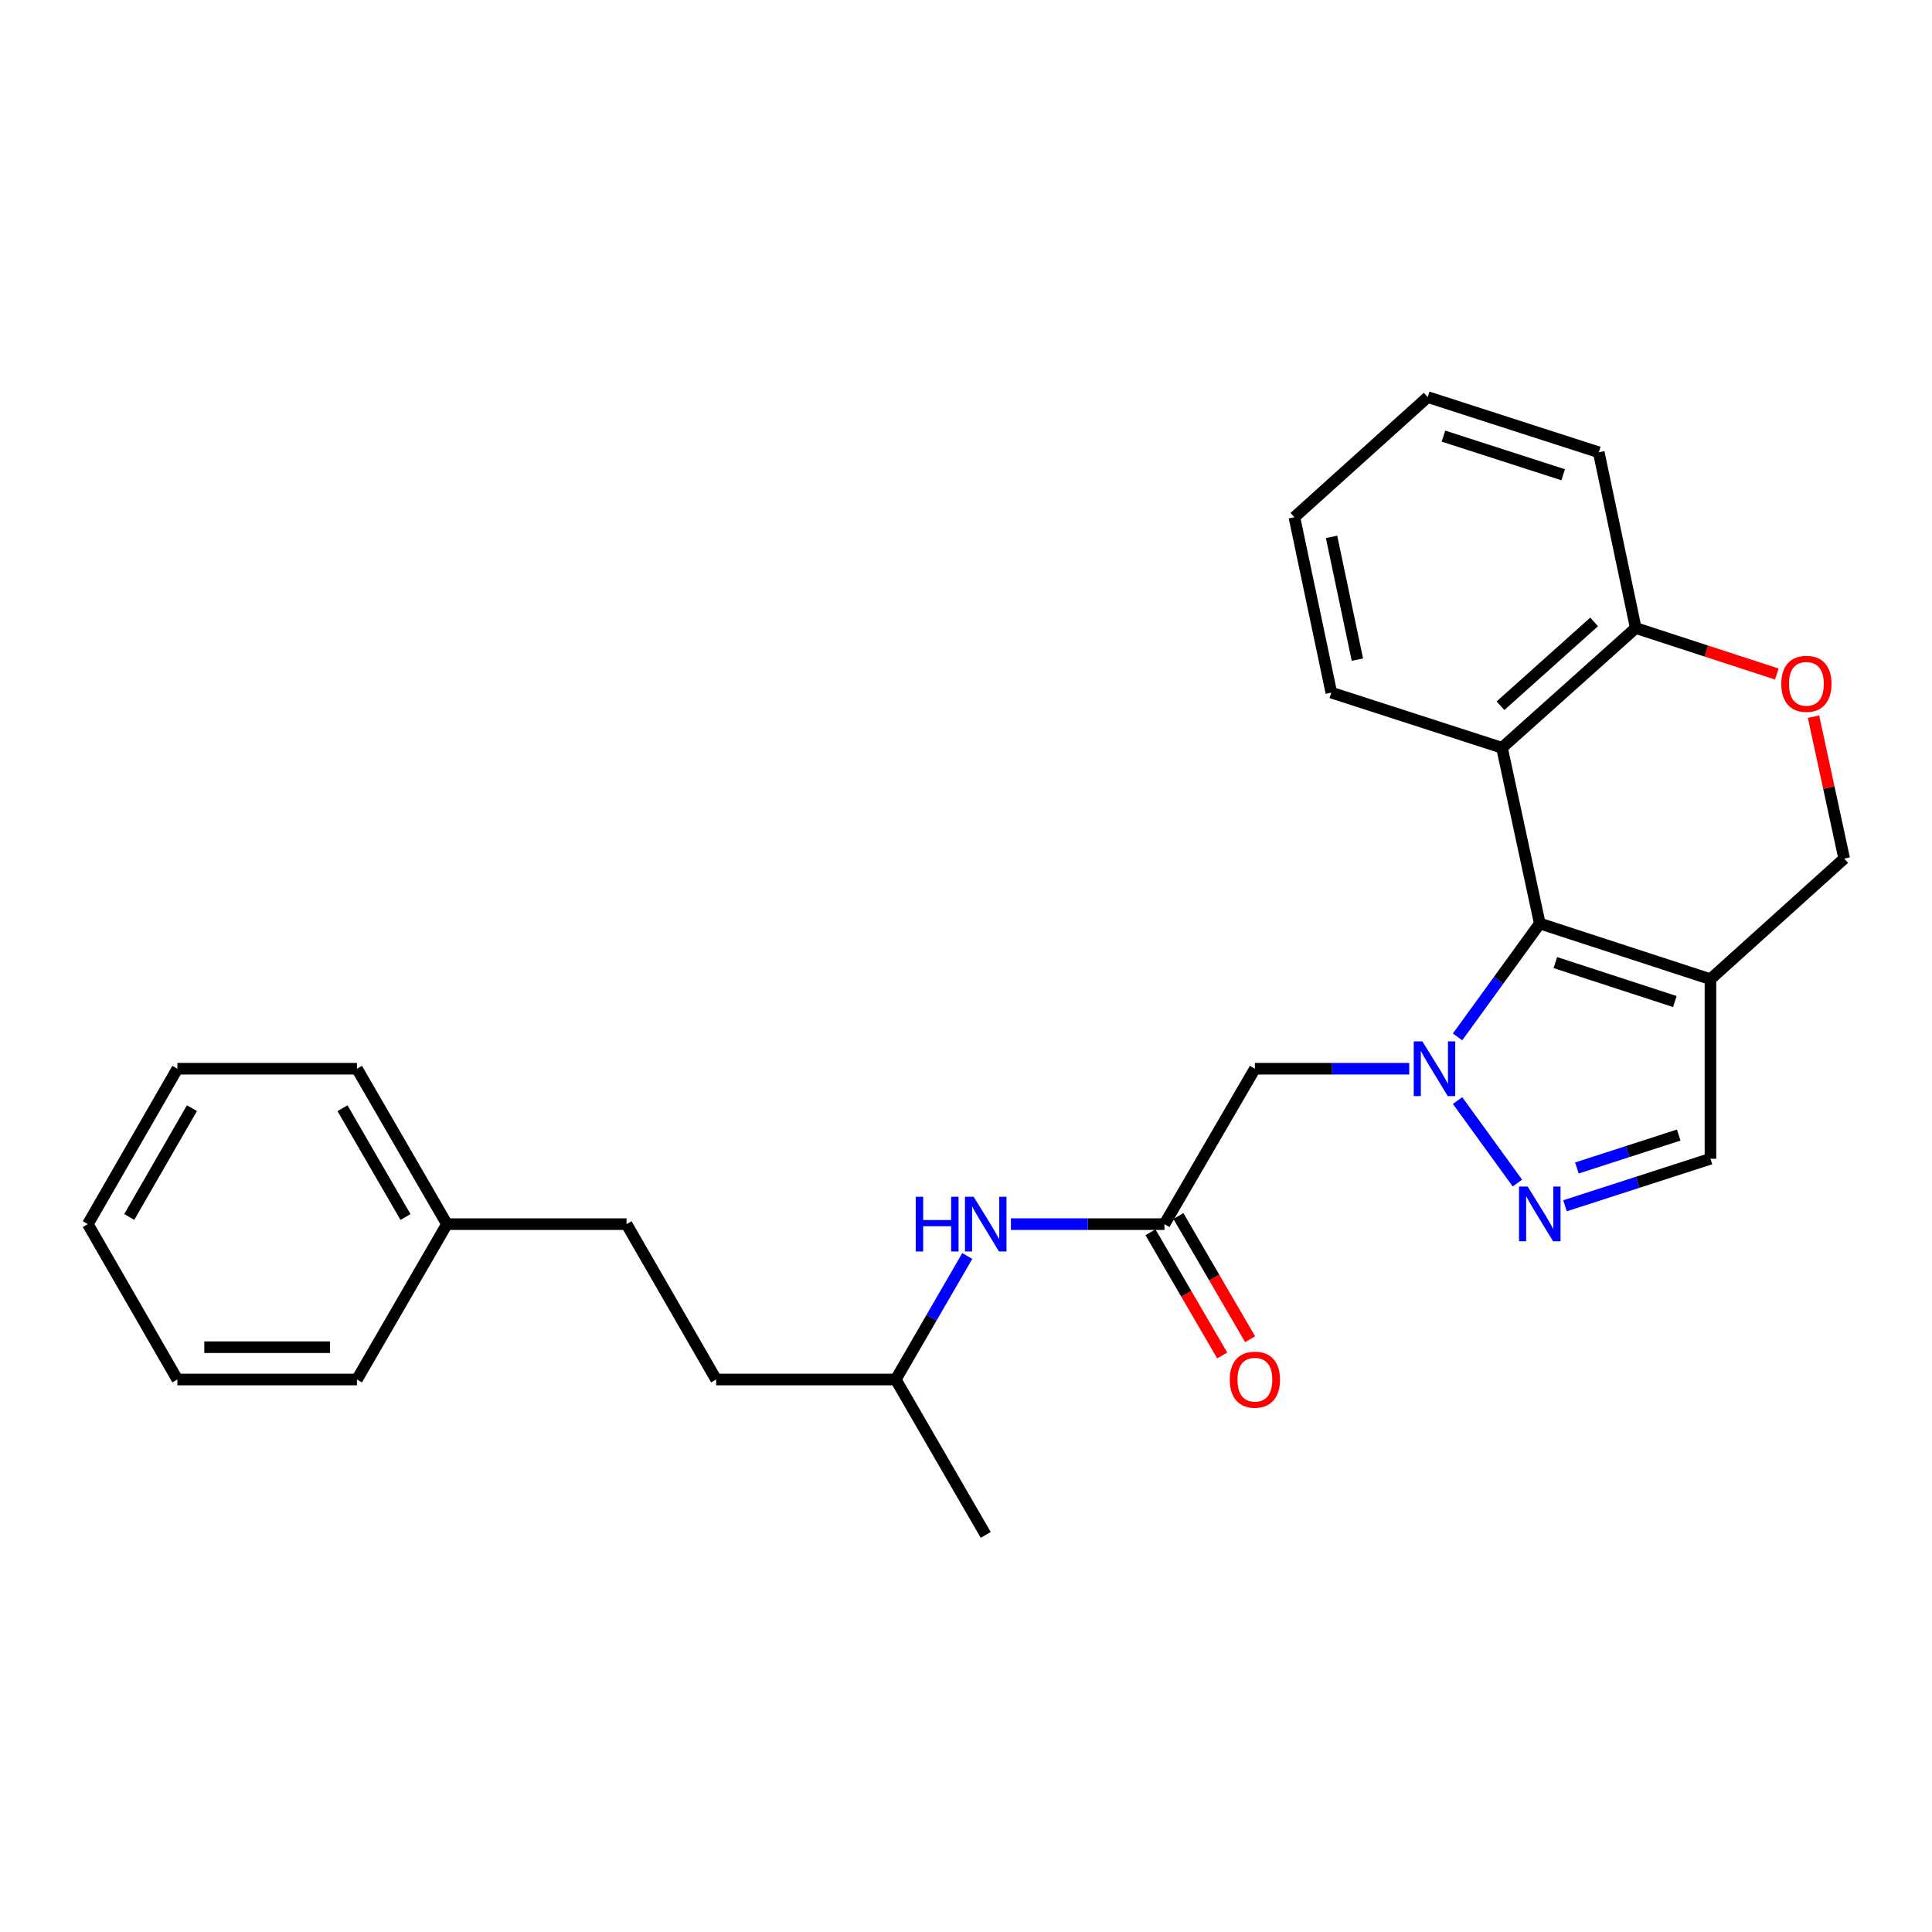 <?xml version='1.0' encoding='iso-8859-1'?>
<svg version='1.1' baseProfile='full'
              xmlns='http://www.w3.org/2000/svg'
                      xmlns:rdkit='http://www.rdkit.org/xml'
                      xmlns:xlink='http://www.w3.org/1999/xlink'
                  xml:space='preserve'
width='1000px' height='1000px' viewBox='0 0 1000 1000'>
<!-- END OF HEADER -->
<rect style='opacity:1.0;fill:#FFFFFF;stroke:none' width='1000' height='1000' x='0' y='0'> </rect>
<path class='bond-0' d='M 754.434,536.69 L 775.713,507.349' style='fill:none;fill-rule:evenodd;stroke:#0000FF;stroke-width:6px;stroke-linecap:butt;stroke-linejoin:miter;stroke-opacity:1' />
<path class='bond-0' d='M 775.713,507.349 L 796.991,478.009' style='fill:none;fill-rule:evenodd;stroke:#000000;stroke-width:6px;stroke-linecap:butt;stroke-linejoin:miter;stroke-opacity:1' />
<path class='bond-1' d='M 754.436,569.653 L 785.407,612.353' style='fill:none;fill-rule:evenodd;stroke:#0000FF;stroke-width:6px;stroke-linecap:butt;stroke-linejoin:miter;stroke-opacity:1' />
<path class='bond-4' d='M 729.418,553.172 L 689.472,553.172' style='fill:none;fill-rule:evenodd;stroke:#0000FF;stroke-width:6px;stroke-linecap:butt;stroke-linejoin:miter;stroke-opacity:1' />
<path class='bond-4' d='M 689.472,553.172 L 649.527,553.172' style='fill:none;fill-rule:evenodd;stroke:#000000;stroke-width:6px;stroke-linecap:butt;stroke-linejoin:miter;stroke-opacity:1' />
<path class='bond-2' d='M 796.991,478.009 L 885.329,506.819' style='fill:none;fill-rule:evenodd;stroke:#000000;stroke-width:6px;stroke-linecap:butt;stroke-linejoin:miter;stroke-opacity:1' />
<path class='bond-2' d='M 805.056,498.229 L 866.893,518.397' style='fill:none;fill-rule:evenodd;stroke:#000000;stroke-width:6px;stroke-linecap:butt;stroke-linejoin:miter;stroke-opacity:1' />
<path class='bond-3' d='M 796.991,478.009 L 777.425,387.042' style='fill:none;fill-rule:evenodd;stroke:#000000;stroke-width:6px;stroke-linecap:butt;stroke-linejoin:miter;stroke-opacity:1' />
<path class='bond-5' d='M 810.052,624.104 L 847.69,611.939' style='fill:none;fill-rule:evenodd;stroke:#0000FF;stroke-width:6px;stroke-linecap:butt;stroke-linejoin:miter;stroke-opacity:1' />
<path class='bond-5' d='M 847.69,611.939 L 885.329,599.774' style='fill:none;fill-rule:evenodd;stroke:#000000;stroke-width:6px;stroke-linecap:butt;stroke-linejoin:miter;stroke-opacity:1' />
<path class='bond-5' d='M 816.201,604.541 L 842.547,596.026' style='fill:none;fill-rule:evenodd;stroke:#0000FF;stroke-width:6px;stroke-linecap:butt;stroke-linejoin:miter;stroke-opacity:1' />
<path class='bond-5' d='M 842.547,596.026 L 868.894,587.511' style='fill:none;fill-rule:evenodd;stroke:#000000;stroke-width:6px;stroke-linecap:butt;stroke-linejoin:miter;stroke-opacity:1' />
<path class='bond-9' d='M 885.329,506.819 L 954.545,444.404' style='fill:none;fill-rule:evenodd;stroke:#000000;stroke-width:6px;stroke-linecap:butt;stroke-linejoin:miter;stroke-opacity:1' />
<path class='bond-26' d='M 885.329,506.819 L 885.329,599.774' style='fill:none;fill-rule:evenodd;stroke:#000000;stroke-width:6px;stroke-linecap:butt;stroke-linejoin:miter;stroke-opacity:1' />
<path class='bond-8' d='M 777.425,387.042 L 846.651,325.072' style='fill:none;fill-rule:evenodd;stroke:#000000;stroke-width:6px;stroke-linecap:butt;stroke-linejoin:miter;stroke-opacity:1' />
<path class='bond-8' d='M 776.654,365.286 L 825.113,321.907' style='fill:none;fill-rule:evenodd;stroke:#000000;stroke-width:6px;stroke-linecap:butt;stroke-linejoin:miter;stroke-opacity:1' />
<path class='bond-12' d='M 777.425,387.042 L 689.087,358.491' style='fill:none;fill-rule:evenodd;stroke:#000000;stroke-width:6px;stroke-linecap:butt;stroke-linejoin:miter;stroke-opacity:1' />
<path class='bond-6' d='M 649.527,553.172 L 602.71,633.612' style='fill:none;fill-rule:evenodd;stroke:#000000;stroke-width:6px;stroke-linecap:butt;stroke-linejoin:miter;stroke-opacity:1' />
<path class='bond-10' d='M 602.71,633.612 L 562.987,633.612' style='fill:none;fill-rule:evenodd;stroke:#000000;stroke-width:6px;stroke-linecap:butt;stroke-linejoin:miter;stroke-opacity:1' />
<path class='bond-10' d='M 562.987,633.612 L 523.263,633.612' style='fill:none;fill-rule:evenodd;stroke:#0000FF;stroke-width:6px;stroke-linecap:butt;stroke-linejoin:miter;stroke-opacity:1' />
<path class='bond-11' d='M 595.484,637.818 L 614.047,669.706' style='fill:none;fill-rule:evenodd;stroke:#000000;stroke-width:6px;stroke-linecap:butt;stroke-linejoin:miter;stroke-opacity:1' />
<path class='bond-11' d='M 614.047,669.706 L 632.61,701.594' style='fill:none;fill-rule:evenodd;stroke:#FF0000;stroke-width:6px;stroke-linecap:butt;stroke-linejoin:miter;stroke-opacity:1' />
<path class='bond-11' d='M 609.937,629.405 L 628.5,661.292' style='fill:none;fill-rule:evenodd;stroke:#000000;stroke-width:6px;stroke-linecap:butt;stroke-linejoin:miter;stroke-opacity:1' />
<path class='bond-11' d='M 628.5,661.292 L 647.063,693.18' style='fill:none;fill-rule:evenodd;stroke:#FF0000;stroke-width:6px;stroke-linecap:butt;stroke-linejoin:miter;stroke-opacity:1' />
<path class='bond-7' d='M 919.665,348.878 L 883.158,336.975' style='fill:none;fill-rule:evenodd;stroke:#FF0000;stroke-width:6px;stroke-linecap:butt;stroke-linejoin:miter;stroke-opacity:1' />
<path class='bond-7' d='M 883.158,336.975 L 846.651,325.072' style='fill:none;fill-rule:evenodd;stroke:#000000;stroke-width:6px;stroke-linecap:butt;stroke-linejoin:miter;stroke-opacity:1' />
<path class='bond-27' d='M 938.677,370.949 L 946.611,407.676' style='fill:none;fill-rule:evenodd;stroke:#FF0000;stroke-width:6px;stroke-linecap:butt;stroke-linejoin:miter;stroke-opacity:1' />
<path class='bond-27' d='M 946.611,407.676 L 954.545,444.404' style='fill:none;fill-rule:evenodd;stroke:#000000;stroke-width:6px;stroke-linecap:butt;stroke-linejoin:miter;stroke-opacity:1' />
<path class='bond-17' d='M 846.651,325.072 L 827.512,234.105' style='fill:none;fill-rule:evenodd;stroke:#000000;stroke-width:6px;stroke-linecap:butt;stroke-linejoin:miter;stroke-opacity:1' />
<path class='bond-16' d='M 500.663,650.095 L 482.144,682.064' style='fill:none;fill-rule:evenodd;stroke:#0000FF;stroke-width:6px;stroke-linecap:butt;stroke-linejoin:miter;stroke-opacity:1' />
<path class='bond-16' d='M 482.144,682.064 L 463.626,714.033' style='fill:none;fill-rule:evenodd;stroke:#000000;stroke-width:6px;stroke-linecap:butt;stroke-linejoin:miter;stroke-opacity:1' />
<path class='bond-21' d='M 689.087,358.491 L 669.976,267.71' style='fill:none;fill-rule:evenodd;stroke:#000000;stroke-width:6px;stroke-linecap:butt;stroke-linejoin:miter;stroke-opacity:1' />
<path class='bond-21' d='M 702.585,341.429 L 689.208,277.882' style='fill:none;fill-rule:evenodd;stroke:#000000;stroke-width:6px;stroke-linecap:butt;stroke-linejoin:miter;stroke-opacity:1' />
<path class='bond-13' d='M 324.301,633.612 L 370.671,714.033' style='fill:none;fill-rule:evenodd;stroke:#000000;stroke-width:6px;stroke-linecap:butt;stroke-linejoin:miter;stroke-opacity:1' />
<path class='bond-14' d='M 324.301,633.612 L 231.346,633.612' style='fill:none;fill-rule:evenodd;stroke:#000000;stroke-width:6px;stroke-linecap:butt;stroke-linejoin:miter;stroke-opacity:1' />
<path class='bond-18' d='M 231.346,633.612 L 184.762,553.172' style='fill:none;fill-rule:evenodd;stroke:#000000;stroke-width:6px;stroke-linecap:butt;stroke-linejoin:miter;stroke-opacity:1' />
<path class='bond-18' d='M 209.886,629.927 L 177.277,573.618' style='fill:none;fill-rule:evenodd;stroke:#000000;stroke-width:6px;stroke-linecap:butt;stroke-linejoin:miter;stroke-opacity:1' />
<path class='bond-19' d='M 231.346,633.612 L 184.762,714.033' style='fill:none;fill-rule:evenodd;stroke:#000000;stroke-width:6px;stroke-linecap:butt;stroke-linejoin:miter;stroke-opacity:1' />
<path class='bond-15' d='M 370.671,714.033 L 463.626,714.033' style='fill:none;fill-rule:evenodd;stroke:#000000;stroke-width:6px;stroke-linecap:butt;stroke-linejoin:miter;stroke-opacity:1' />
<path class='bond-20' d='M 463.626,714.033 L 510.211,794.464' style='fill:none;fill-rule:evenodd;stroke:#000000;stroke-width:6px;stroke-linecap:butt;stroke-linejoin:miter;stroke-opacity:1' />
<path class='bond-28' d='M 827.512,234.105 L 738.979,205.536' style='fill:none;fill-rule:evenodd;stroke:#000000;stroke-width:6px;stroke-linecap:butt;stroke-linejoin:miter;stroke-opacity:1' />
<path class='bond-28' d='M 809.096,245.735 L 747.123,225.737' style='fill:none;fill-rule:evenodd;stroke:#000000;stroke-width:6px;stroke-linecap:butt;stroke-linejoin:miter;stroke-opacity:1' />
<path class='bond-24' d='M 184.762,553.172 L 91.807,553.172' style='fill:none;fill-rule:evenodd;stroke:#000000;stroke-width:6px;stroke-linecap:butt;stroke-linejoin:miter;stroke-opacity:1' />
<path class='bond-23' d='M 184.762,714.033 L 91.807,714.033' style='fill:none;fill-rule:evenodd;stroke:#000000;stroke-width:6px;stroke-linecap:butt;stroke-linejoin:miter;stroke-opacity:1' />
<path class='bond-23' d='M 170.818,697.31 L 105.75,697.31' style='fill:none;fill-rule:evenodd;stroke:#000000;stroke-width:6px;stroke-linecap:butt;stroke-linejoin:miter;stroke-opacity:1' />
<path class='bond-22' d='M 669.976,267.71 L 738.979,205.536' style='fill:none;fill-rule:evenodd;stroke:#000000;stroke-width:6px;stroke-linecap:butt;stroke-linejoin:miter;stroke-opacity:1' />
<path class='bond-25' d='M 91.807,714.033 L 45.455,633.612' style='fill:none;fill-rule:evenodd;stroke:#000000;stroke-width:6px;stroke-linecap:butt;stroke-linejoin:miter;stroke-opacity:1' />
<path class='bond-29' d='M 91.807,553.172 L 45.455,633.612' style='fill:none;fill-rule:evenodd;stroke:#000000;stroke-width:6px;stroke-linecap:butt;stroke-linejoin:miter;stroke-opacity:1' />
<path class='bond-29' d='M 99.344,573.587 L 66.897,629.895' style='fill:none;fill-rule:evenodd;stroke:#000000;stroke-width:6px;stroke-linecap:butt;stroke-linejoin:miter;stroke-opacity:1' />
<path  class='atom-0' d='M 736.222 539.012
L 745.502 554.012
Q 746.422 555.492, 747.902 558.172
Q 749.382 560.852, 749.462 561.012
L 749.462 539.012
L 753.222 539.012
L 753.222 567.332
L 749.342 567.332
L 739.382 550.932
Q 738.222 549.012, 736.982 546.812
Q 735.782 544.612, 735.422 543.932
L 735.422 567.332
L 731.742 567.332
L 731.742 539.012
L 736.222 539.012
' fill='#0000FF'/>
<path  class='atom-2' d='M 790.731 614.165
L 800.011 629.165
Q 800.931 630.645, 802.411 633.325
Q 803.891 636.005, 803.971 636.165
L 803.971 614.165
L 807.731 614.165
L 807.731 642.485
L 803.851 642.485
L 793.891 626.085
Q 792.731 624.165, 791.491 621.965
Q 790.291 619.765, 789.931 619.085
L 789.931 642.485
L 786.251 642.485
L 786.251 614.165
L 790.731 614.165
' fill='#0000FF'/>
<path  class='atom-8' d='M 921.988 353.954
Q 921.988 347.154, 925.348 343.354
Q 928.708 339.554, 934.988 339.554
Q 941.268 339.554, 944.628 343.354
Q 947.988 347.154, 947.988 353.954
Q 947.988 360.834, 944.588 364.754
Q 941.188 368.634, 934.988 368.634
Q 928.748 368.634, 925.348 364.754
Q 921.988 360.874, 921.988 353.954
M 934.988 365.434
Q 939.308 365.434, 941.628 362.554
Q 943.988 359.634, 943.988 353.954
Q 943.988 348.394, 941.628 345.594
Q 939.308 342.754, 934.988 342.754
Q 930.668 342.754, 928.308 345.554
Q 925.988 348.354, 925.988 353.954
Q 925.988 359.674, 928.308 362.554
Q 930.668 365.434, 934.988 365.434
' fill='#FF0000'/>
<path  class='atom-11' d='M 473.991 619.452
L 477.831 619.452
L 477.831 631.492
L 492.311 631.492
L 492.311 619.452
L 496.151 619.452
L 496.151 647.772
L 492.311 647.772
L 492.311 634.692
L 477.831 634.692
L 477.831 647.772
L 473.991 647.772
L 473.991 619.452
' fill='#0000FF'/>
<path  class='atom-11' d='M 503.951 619.452
L 513.231 634.452
Q 514.151 635.932, 515.631 638.612
Q 517.111 641.292, 517.191 641.452
L 517.191 619.452
L 520.951 619.452
L 520.951 647.772
L 517.071 647.772
L 507.111 631.372
Q 505.951 629.452, 504.711 627.252
Q 503.511 625.052, 503.151 624.372
L 503.151 647.772
L 499.471 647.772
L 499.471 619.452
L 503.951 619.452
' fill='#0000FF'/>
<path  class='atom-12' d='M 636.527 714.113
Q 636.527 707.313, 639.887 703.513
Q 643.247 699.713, 649.527 699.713
Q 655.807 699.713, 659.167 703.513
Q 662.527 707.313, 662.527 714.113
Q 662.527 720.993, 659.127 724.913
Q 655.727 728.793, 649.527 728.793
Q 643.287 728.793, 639.887 724.913
Q 636.527 721.033, 636.527 714.113
M 649.527 725.593
Q 653.847 725.593, 656.167 722.713
Q 658.527 719.793, 658.527 714.113
Q 658.527 708.553, 656.167 705.753
Q 653.847 702.913, 649.527 702.913
Q 645.207 702.913, 642.847 705.713
Q 640.527 708.513, 640.527 714.113
Q 640.527 719.833, 642.847 722.713
Q 645.207 725.593, 649.527 725.593
' fill='#FF0000'/>
</svg>
